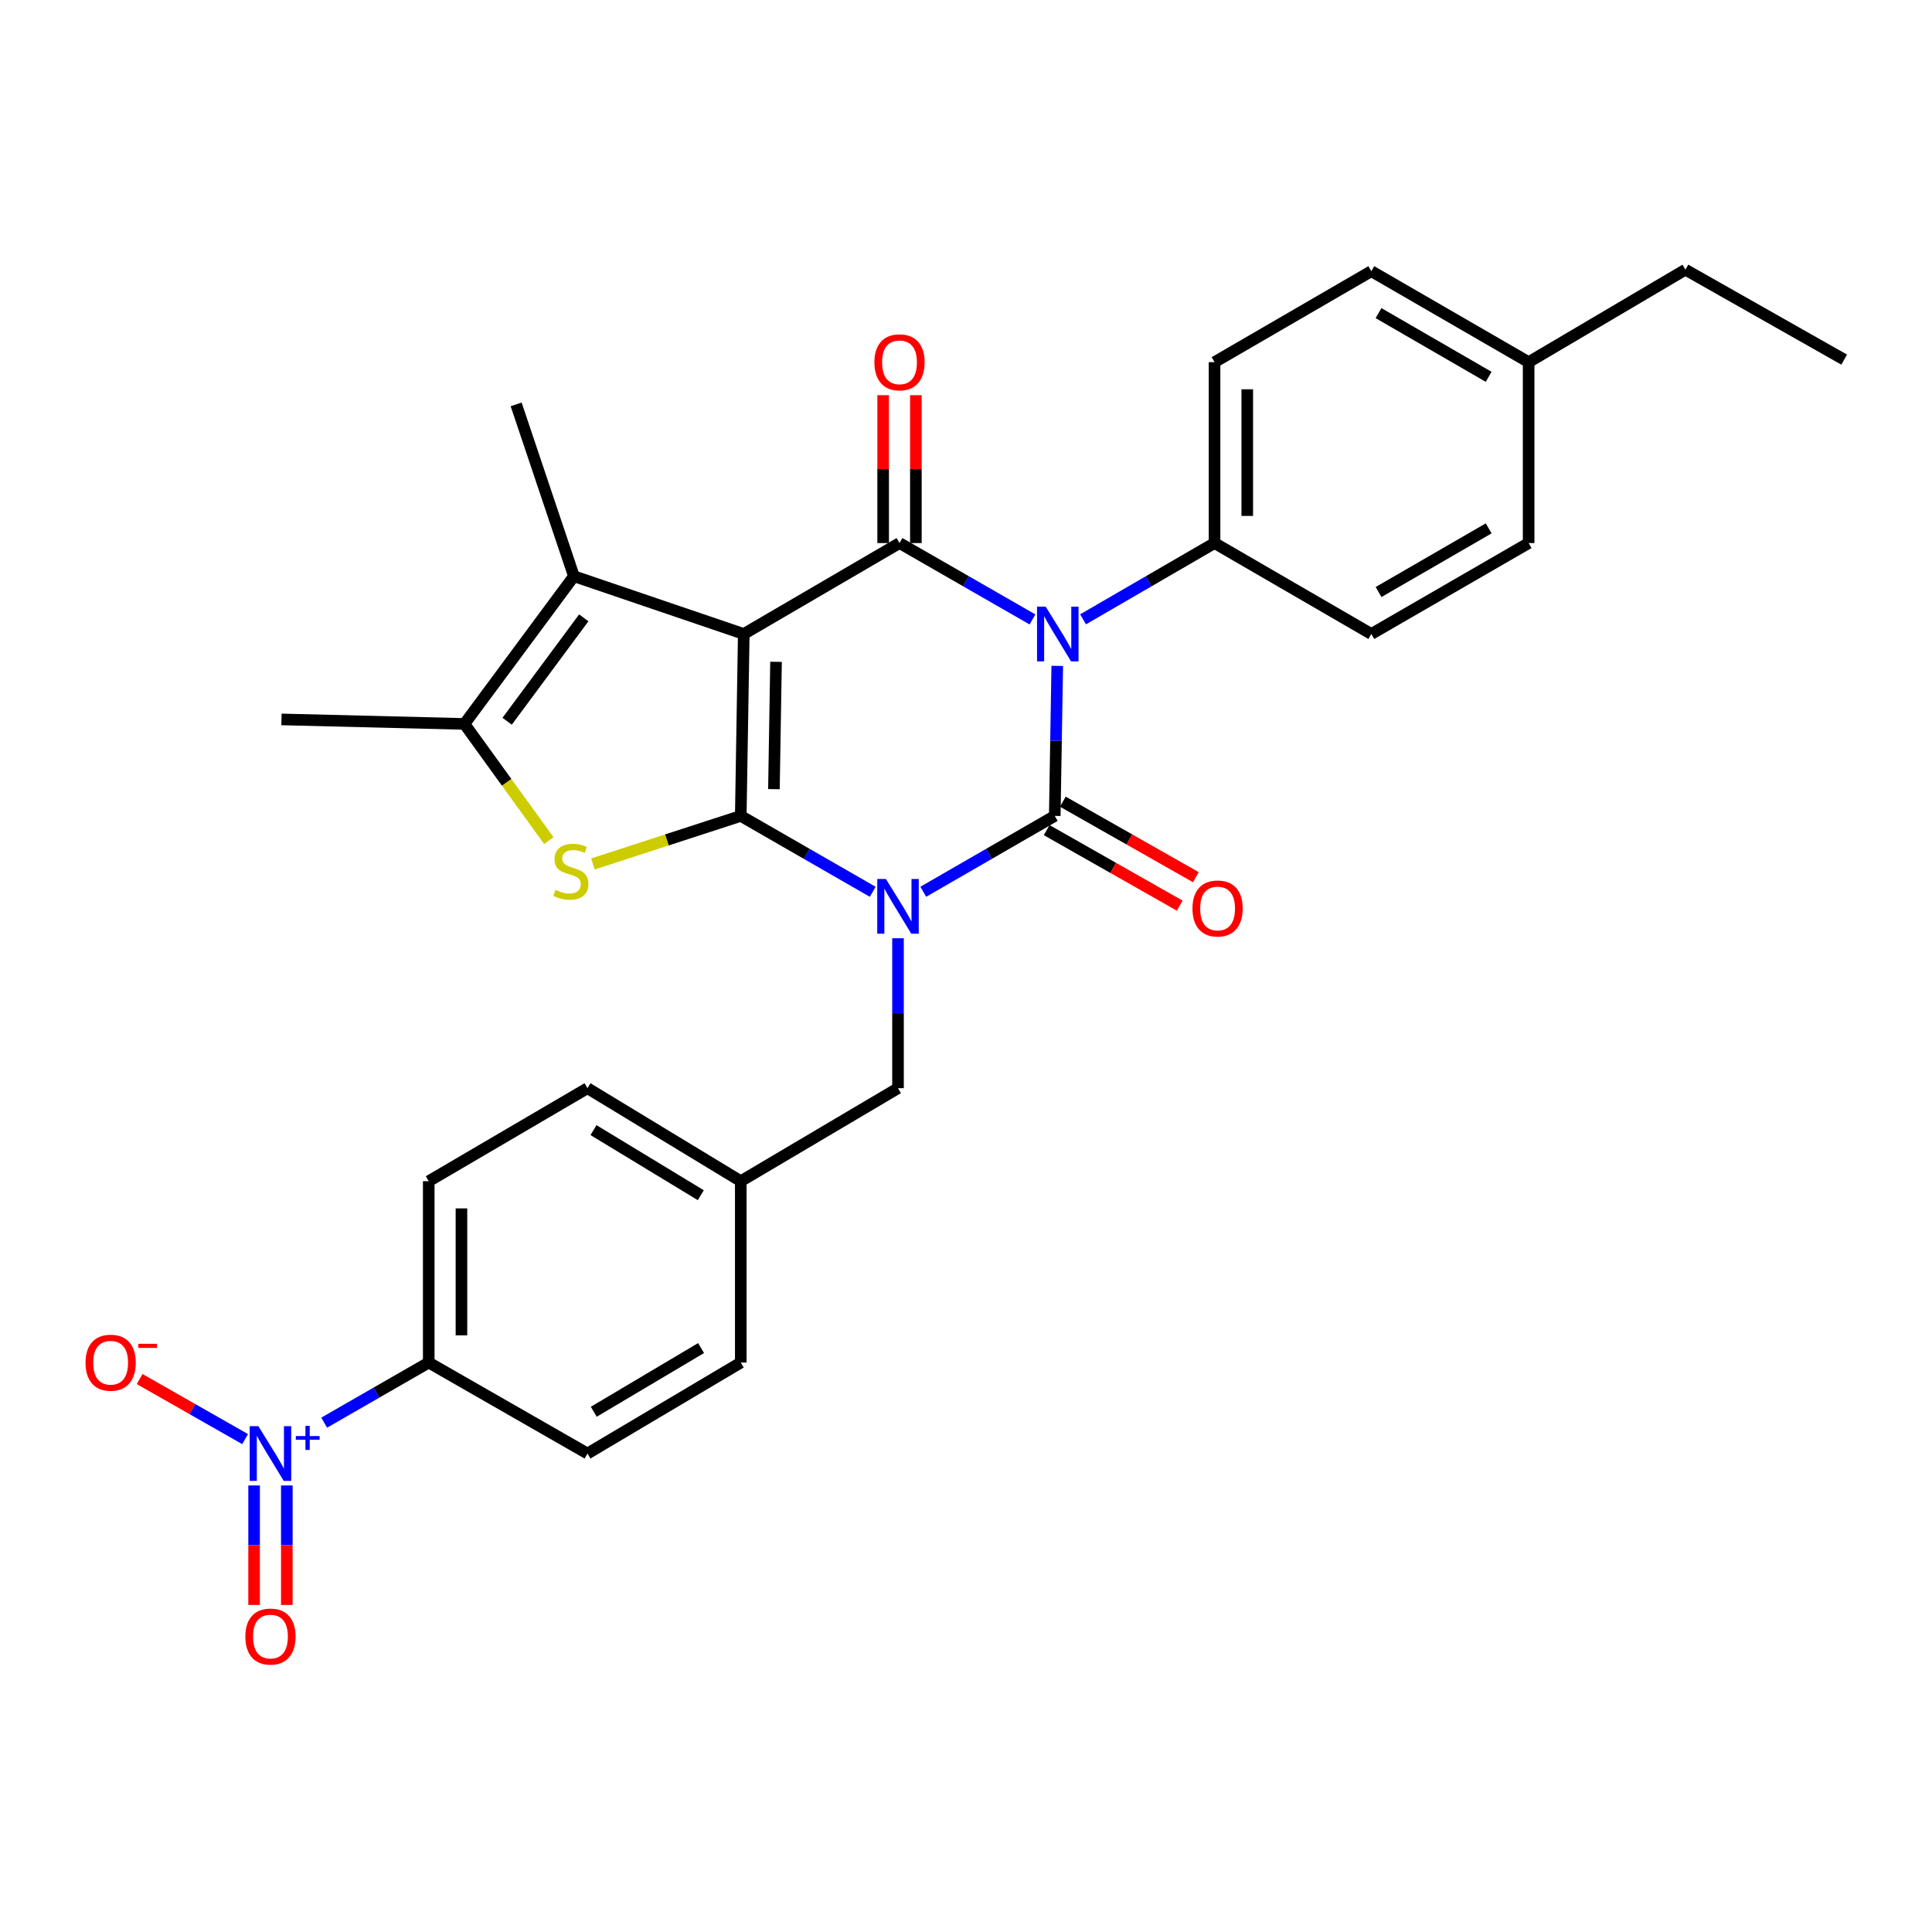<?xml version='1.0' encoding='iso-8859-1'?>
<svg version='1.1' baseProfile='full'
              xmlns='http://www.w3.org/2000/svg'
                      xmlns:rdkit='http://www.rdkit.org/xml'
                      xmlns:xlink='http://www.w3.org/1999/xlink'
                  xml:space='preserve'
width='1000px' height='1000px' viewBox='0 0 1000 1000'>
<!-- END OF HEADER -->
<rect style='opacity:1.0;fill:#FFFFFF;stroke:none' width='1000' height='1000' x='0' y='0'> </rect>
<path class='bond-0' d='M 451.719,461.596 L 417.57,441.954' style='fill:none;fill-rule:evenodd;stroke:#0000FF;stroke-width:6px;stroke-linecap:butt;stroke-linejoin:miter;stroke-opacity:1' />
<path class='bond-0' d='M 417.57,441.954 L 383.422,422.312' style='fill:none;fill-rule:evenodd;stroke:#000000;stroke-width:6px;stroke-linecap:butt;stroke-linejoin:miter;stroke-opacity:1' />
<path class='bond-2' d='M 477.888,461.577 L 511.918,441.944' style='fill:none;fill-rule:evenodd;stroke:#0000FF;stroke-width:6px;stroke-linecap:butt;stroke-linejoin:miter;stroke-opacity:1' />
<path class='bond-2' d='M 511.918,441.944 L 545.947,422.312' style='fill:none;fill-rule:evenodd;stroke:#000000;stroke-width:6px;stroke-linecap:butt;stroke-linejoin:miter;stroke-opacity:1' />
<path class='bond-10' d='M 464.806,485.637 L 464.806,524.442' style='fill:none;fill-rule:evenodd;stroke:#0000FF;stroke-width:6px;stroke-linecap:butt;stroke-linejoin:miter;stroke-opacity:1' />
<path class='bond-10' d='M 464.806,524.442 L 464.806,563.247' style='fill:none;fill-rule:evenodd;stroke:#000000;stroke-width:6px;stroke-linecap:butt;stroke-linejoin:miter;stroke-opacity:1' />
<path class='bond-1' d='M 383.422,422.312 L 384.974,328.152' style='fill:none;fill-rule:evenodd;stroke:#000000;stroke-width:6px;stroke-linecap:butt;stroke-linejoin:miter;stroke-opacity:1' />
<path class='bond-1' d='M 400.586,408.467 L 401.672,342.555' style='fill:none;fill-rule:evenodd;stroke:#000000;stroke-width:6px;stroke-linecap:butt;stroke-linejoin:miter;stroke-opacity:1' />
<path class='bond-5' d='M 383.422,422.312 L 345.156,434.751' style='fill:none;fill-rule:evenodd;stroke:#000000;stroke-width:6px;stroke-linecap:butt;stroke-linejoin:miter;stroke-opacity:1' />
<path class='bond-5' d='M 345.156,434.751 L 306.89,447.189' style='fill:none;fill-rule:evenodd;stroke:#CCCC00;stroke-width:6px;stroke-linecap:butt;stroke-linejoin:miter;stroke-opacity:1' />
<path class='bond-6' d='M 384.974,328.152 L 297.051,298.245' style='fill:none;fill-rule:evenodd;stroke:#000000;stroke-width:6px;stroke-linecap:butt;stroke-linejoin:miter;stroke-opacity:1' />
<path class='bond-30' d='M 384.974,328.152 L 465.587,281.086' style='fill:none;fill-rule:evenodd;stroke:#000000;stroke-width:6px;stroke-linecap:butt;stroke-linejoin:miter;stroke-opacity:1' />
<path class='bond-3' d='M 545.947,422.312 L 546.591,383.489' style='fill:none;fill-rule:evenodd;stroke:#000000;stroke-width:6px;stroke-linecap:butt;stroke-linejoin:miter;stroke-opacity:1' />
<path class='bond-3' d='M 546.591,383.489 L 547.234,344.666' style='fill:none;fill-rule:evenodd;stroke:#0000FF;stroke-width:6px;stroke-linecap:butt;stroke-linejoin:miter;stroke-opacity:1' />
<path class='bond-11' d='M 541.767,429.675 L 576.192,449.217' style='fill:none;fill-rule:evenodd;stroke:#000000;stroke-width:6px;stroke-linecap:butt;stroke-linejoin:miter;stroke-opacity:1' />
<path class='bond-11' d='M 576.192,449.217 L 610.617,468.758' style='fill:none;fill-rule:evenodd;stroke:#FF0000;stroke-width:6px;stroke-linecap:butt;stroke-linejoin:miter;stroke-opacity:1' />
<path class='bond-11' d='M 550.126,414.949 L 584.552,434.49' style='fill:none;fill-rule:evenodd;stroke:#000000;stroke-width:6px;stroke-linecap:butt;stroke-linejoin:miter;stroke-opacity:1' />
<path class='bond-11' d='M 584.552,434.49 L 618.977,454.032' style='fill:none;fill-rule:evenodd;stroke:#FF0000;stroke-width:6px;stroke-linecap:butt;stroke-linejoin:miter;stroke-opacity:1' />
<path class='bond-4' d='M 534.406,320.624 L 499.997,300.855' style='fill:none;fill-rule:evenodd;stroke:#0000FF;stroke-width:6px;stroke-linecap:butt;stroke-linejoin:miter;stroke-opacity:1' />
<path class='bond-4' d='M 499.997,300.855 L 465.587,281.086' style='fill:none;fill-rule:evenodd;stroke:#000000;stroke-width:6px;stroke-linecap:butt;stroke-linejoin:miter;stroke-opacity:1' />
<path class='bond-9' d='M 560.593,320.562 L 594.621,300.824' style='fill:none;fill-rule:evenodd;stroke:#0000FF;stroke-width:6px;stroke-linecap:butt;stroke-linejoin:miter;stroke-opacity:1' />
<path class='bond-9' d='M 594.621,300.824 L 628.649,281.086' style='fill:none;fill-rule:evenodd;stroke:#000000;stroke-width:6px;stroke-linecap:butt;stroke-linejoin:miter;stroke-opacity:1' />
<path class='bond-13' d='M 474.054,281.086 L 474.054,242.819' style='fill:none;fill-rule:evenodd;stroke:#000000;stroke-width:6px;stroke-linecap:butt;stroke-linejoin:miter;stroke-opacity:1' />
<path class='bond-13' d='M 474.054,242.819 L 474.054,204.553' style='fill:none;fill-rule:evenodd;stroke:#FF0000;stroke-width:6px;stroke-linecap:butt;stroke-linejoin:miter;stroke-opacity:1' />
<path class='bond-13' d='M 457.12,281.086 L 457.12,242.819' style='fill:none;fill-rule:evenodd;stroke:#000000;stroke-width:6px;stroke-linecap:butt;stroke-linejoin:miter;stroke-opacity:1' />
<path class='bond-13' d='M 457.12,242.819 L 457.12,204.553' style='fill:none;fill-rule:evenodd;stroke:#FF0000;stroke-width:6px;stroke-linecap:butt;stroke-linejoin:miter;stroke-opacity:1' />
<path class='bond-7' d='M 284.068,435.091 L 262.228,404.9' style='fill:none;fill-rule:evenodd;stroke:#CCCC00;stroke-width:6px;stroke-linecap:butt;stroke-linejoin:miter;stroke-opacity:1' />
<path class='bond-7' d='M 262.228,404.9 L 240.389,374.71' style='fill:none;fill-rule:evenodd;stroke:#000000;stroke-width:6px;stroke-linecap:butt;stroke-linejoin:miter;stroke-opacity:1' />
<path class='bond-21' d='M 297.051,298.245 L 267.154,209.306' style='fill:none;fill-rule:evenodd;stroke:#000000;stroke-width:6px;stroke-linecap:butt;stroke-linejoin:miter;stroke-opacity:1' />
<path class='bond-31' d='M 297.051,298.245 L 240.389,374.71' style='fill:none;fill-rule:evenodd;stroke:#000000;stroke-width:6px;stroke-linecap:butt;stroke-linejoin:miter;stroke-opacity:1' />
<path class='bond-31' d='M 302.157,319.796 L 262.494,373.322' style='fill:none;fill-rule:evenodd;stroke:#000000;stroke-width:6px;stroke-linecap:butt;stroke-linejoin:miter;stroke-opacity:1' />
<path class='bond-27' d='M 240.389,374.71 L 145.692,372.367' style='fill:none;fill-rule:evenodd;stroke:#000000;stroke-width:6px;stroke-linecap:butt;stroke-linejoin:miter;stroke-opacity:1' />
<path class='bond-8' d='M 167.799,736.363 L 194.856,720.808' style='fill:none;fill-rule:evenodd;stroke:#0000FF;stroke-width:6px;stroke-linecap:butt;stroke-linejoin:miter;stroke-opacity:1' />
<path class='bond-8' d='M 194.856,720.808 L 221.913,705.254' style='fill:none;fill-rule:evenodd;stroke:#000000;stroke-width:6px;stroke-linecap:butt;stroke-linejoin:miter;stroke-opacity:1' />
<path class='bond-14' d='M 126.872,744.879 L 99.572,729.337' style='fill:none;fill-rule:evenodd;stroke:#0000FF;stroke-width:6px;stroke-linecap:butt;stroke-linejoin:miter;stroke-opacity:1' />
<path class='bond-14' d='M 99.572,729.337 L 72.273,713.795' style='fill:none;fill-rule:evenodd;stroke:#FF0000;stroke-width:6px;stroke-linecap:butt;stroke-linejoin:miter;stroke-opacity:1' />
<path class='bond-15' d='M 131.525,768.874 L 131.525,799.799' style='fill:none;fill-rule:evenodd;stroke:#0000FF;stroke-width:6px;stroke-linecap:butt;stroke-linejoin:miter;stroke-opacity:1' />
<path class='bond-15' d='M 131.525,799.799 L 131.525,830.725' style='fill:none;fill-rule:evenodd;stroke:#FF0000;stroke-width:6px;stroke-linecap:butt;stroke-linejoin:miter;stroke-opacity:1' />
<path class='bond-15' d='M 148.458,768.874 L 148.458,799.799' style='fill:none;fill-rule:evenodd;stroke:#0000FF;stroke-width:6px;stroke-linecap:butt;stroke-linejoin:miter;stroke-opacity:1' />
<path class='bond-15' d='M 148.458,799.799 L 148.458,830.725' style='fill:none;fill-rule:evenodd;stroke:#FF0000;stroke-width:6px;stroke-linecap:butt;stroke-linejoin:miter;stroke-opacity:1' />
<path class='bond-16' d='M 628.649,281.086 L 628.649,187.452' style='fill:none;fill-rule:evenodd;stroke:#000000;stroke-width:6px;stroke-linecap:butt;stroke-linejoin:miter;stroke-opacity:1' />
<path class='bond-16' d='M 645.582,267.041 L 645.582,201.497' style='fill:none;fill-rule:evenodd;stroke:#000000;stroke-width:6px;stroke-linecap:butt;stroke-linejoin:miter;stroke-opacity:1' />
<path class='bond-17' d='M 628.649,281.086 L 709.798,328.152' style='fill:none;fill-rule:evenodd;stroke:#000000;stroke-width:6px;stroke-linecap:butt;stroke-linejoin:miter;stroke-opacity:1' />
<path class='bond-20' d='M 464.806,563.247 L 383.422,611.385' style='fill:none;fill-rule:evenodd;stroke:#000000;stroke-width:6px;stroke-linecap:butt;stroke-linejoin:miter;stroke-opacity:1' />
<path class='bond-12' d='M 221.913,705.254 L 221.913,611.385' style='fill:none;fill-rule:evenodd;stroke:#000000;stroke-width:6px;stroke-linecap:butt;stroke-linejoin:miter;stroke-opacity:1' />
<path class='bond-12' d='M 238.846,691.174 L 238.846,625.465' style='fill:none;fill-rule:evenodd;stroke:#000000;stroke-width:6px;stroke-linecap:butt;stroke-linejoin:miter;stroke-opacity:1' />
<path class='bond-32' d='M 221.913,705.254 L 304.078,752.348' style='fill:none;fill-rule:evenodd;stroke:#000000;stroke-width:6px;stroke-linecap:butt;stroke-linejoin:miter;stroke-opacity:1' />
<path class='bond-25' d='M 628.649,187.452 L 709.798,140.358' style='fill:none;fill-rule:evenodd;stroke:#000000;stroke-width:6px;stroke-linecap:butt;stroke-linejoin:miter;stroke-opacity:1' />
<path class='bond-24' d='M 709.798,328.152 L 791.221,281.086' style='fill:none;fill-rule:evenodd;stroke:#000000;stroke-width:6px;stroke-linecap:butt;stroke-linejoin:miter;stroke-opacity:1' />
<path class='bond-24' d='M 713.537,306.431 L 770.533,273.485' style='fill:none;fill-rule:evenodd;stroke:#000000;stroke-width:6px;stroke-linecap:butt;stroke-linejoin:miter;stroke-opacity:1' />
<path class='bond-18' d='M 221.913,611.385 L 304.078,563.247' style='fill:none;fill-rule:evenodd;stroke:#000000;stroke-width:6px;stroke-linecap:butt;stroke-linejoin:miter;stroke-opacity:1' />
<path class='bond-19' d='M 304.078,752.348 L 383.422,705.254' style='fill:none;fill-rule:evenodd;stroke:#000000;stroke-width:6px;stroke-linecap:butt;stroke-linejoin:miter;stroke-opacity:1' />
<path class='bond-19' d='M 307.337,730.722 L 362.877,697.756' style='fill:none;fill-rule:evenodd;stroke:#000000;stroke-width:6px;stroke-linecap:butt;stroke-linejoin:miter;stroke-opacity:1' />
<path class='bond-22' d='M 383.422,611.385 L 383.422,705.254' style='fill:none;fill-rule:evenodd;stroke:#000000;stroke-width:6px;stroke-linecap:butt;stroke-linejoin:miter;stroke-opacity:1' />
<path class='bond-23' d='M 383.422,611.385 L 304.078,563.247' style='fill:none;fill-rule:evenodd;stroke:#000000;stroke-width:6px;stroke-linecap:butt;stroke-linejoin:miter;stroke-opacity:1' />
<path class='bond-23' d='M 362.736,618.642 L 307.196,584.945' style='fill:none;fill-rule:evenodd;stroke:#000000;stroke-width:6px;stroke-linecap:butt;stroke-linejoin:miter;stroke-opacity:1' />
<path class='bond-26' d='M 791.221,281.086 L 791.221,187.452' style='fill:none;fill-rule:evenodd;stroke:#000000;stroke-width:6px;stroke-linecap:butt;stroke-linejoin:miter;stroke-opacity:1' />
<path class='bond-33' d='M 709.798,140.358 L 791.221,187.452' style='fill:none;fill-rule:evenodd;stroke:#000000;stroke-width:6px;stroke-linecap:butt;stroke-linejoin:miter;stroke-opacity:1' />
<path class='bond-33' d='M 713.533,162.08 L 770.529,195.046' style='fill:none;fill-rule:evenodd;stroke:#000000;stroke-width:6px;stroke-linecap:butt;stroke-linejoin:miter;stroke-opacity:1' />
<path class='bond-28' d='M 791.221,187.452 L 872.37,139.586' style='fill:none;fill-rule:evenodd;stroke:#000000;stroke-width:6px;stroke-linecap:butt;stroke-linejoin:miter;stroke-opacity:1' />
<path class='bond-29' d='M 872.37,139.586 L 954.545,186.144' style='fill:none;fill-rule:evenodd;stroke:#000000;stroke-width:6px;stroke-linecap:butt;stroke-linejoin:miter;stroke-opacity:1' />
<path  class='atom-0' d='M 458.546 454.964
L 467.826 469.964
Q 468.746 471.444, 470.226 474.124
Q 471.706 476.804, 471.786 476.964
L 471.786 454.964
L 475.546 454.964
L 475.546 483.284
L 471.666 483.284
L 461.706 466.884
Q 460.546 464.964, 459.306 462.764
Q 458.106 460.564, 457.746 459.884
L 457.746 483.284
L 454.066 483.284
L 454.066 454.964
L 458.546 454.964
' fill='#0000FF'/>
<path  class='atom-4' d='M 541.248 313.992
L 550.528 328.992
Q 551.448 330.472, 552.928 333.152
Q 554.408 335.832, 554.488 335.992
L 554.488 313.992
L 558.248 313.992
L 558.248 342.312
L 554.368 342.312
L 544.408 325.912
Q 543.248 323.992, 542.008 321.792
Q 540.808 319.592, 540.448 318.912
L 540.448 342.312
L 536.768 342.312
L 536.768 313.992
L 541.248 313.992
' fill='#0000FF'/>
<path  class='atom-6' d='M 287.499 460.612
Q 287.819 460.732, 289.139 461.292
Q 290.459 461.852, 291.899 462.212
Q 293.379 462.532, 294.819 462.532
Q 297.499 462.532, 299.059 461.252
Q 300.619 459.932, 300.619 457.652
Q 300.619 456.092, 299.819 455.132
Q 299.059 454.172, 297.859 453.652
Q 296.659 453.132, 294.659 452.532
Q 292.139 451.772, 290.619 451.052
Q 289.139 450.332, 288.059 448.812
Q 287.019 447.292, 287.019 444.732
Q 287.019 441.172, 289.419 438.972
Q 291.859 436.772, 296.659 436.772
Q 299.939 436.772, 303.659 438.332
L 302.739 441.412
Q 299.339 440.012, 296.779 440.012
Q 294.019 440.012, 292.499 441.172
Q 290.979 442.292, 291.019 444.252
Q 291.019 445.772, 291.779 446.692
Q 292.579 447.612, 293.699 448.132
Q 294.859 448.652, 296.779 449.252
Q 299.339 450.052, 300.859 450.852
Q 302.379 451.652, 303.459 453.292
Q 304.579 454.892, 304.579 457.652
Q 304.579 461.572, 301.939 463.692
Q 299.339 465.772, 294.979 465.772
Q 292.459 465.772, 290.539 465.212
Q 288.659 464.692, 286.419 463.772
L 287.499 460.612
' fill='#CCCC00'/>
<path  class='atom-9' d='M 133.731 738.188
L 143.011 753.188
Q 143.931 754.668, 145.411 757.348
Q 146.891 760.028, 146.971 760.188
L 146.971 738.188
L 150.731 738.188
L 150.731 766.508
L 146.851 766.508
L 136.891 750.108
Q 135.731 748.188, 134.491 745.988
Q 133.291 743.788, 132.931 743.108
L 132.931 766.508
L 129.251 766.508
L 129.251 738.188
L 133.731 738.188
' fill='#0000FF'/>
<path  class='atom-9' d='M 153.107 743.293
L 158.097 743.293
L 158.097 738.039
L 160.315 738.039
L 160.315 743.293
L 165.436 743.293
L 165.436 745.194
L 160.315 745.194
L 160.315 750.474
L 158.097 750.474
L 158.097 745.194
L 153.107 745.194
L 153.107 743.293
' fill='#0000FF'/>
<path  class='atom-12' d='M 617.22 470.229
Q 617.22 463.429, 620.58 459.629
Q 623.94 455.829, 630.22 455.829
Q 636.5 455.829, 639.86 459.629
Q 643.22 463.429, 643.22 470.229
Q 643.22 477.109, 639.82 481.029
Q 636.42 484.909, 630.22 484.909
Q 623.98 484.909, 620.58 481.029
Q 617.22 477.149, 617.22 470.229
M 630.22 481.709
Q 634.54 481.709, 636.86 478.829
Q 639.22 475.909, 639.22 470.229
Q 639.22 464.669, 636.86 461.869
Q 634.54 459.029, 630.22 459.029
Q 625.9 459.029, 623.54 461.829
Q 621.22 464.629, 621.22 470.229
Q 621.22 475.949, 623.54 478.829
Q 625.9 481.709, 630.22 481.709
' fill='#FF0000'/>
<path  class='atom-14' d='M 452.587 187.532
Q 452.587 180.732, 455.947 176.932
Q 459.307 173.132, 465.587 173.132
Q 471.867 173.132, 475.227 176.932
Q 478.587 180.732, 478.587 187.532
Q 478.587 194.412, 475.187 198.332
Q 471.787 202.212, 465.587 202.212
Q 459.347 202.212, 455.947 198.332
Q 452.587 194.452, 452.587 187.532
M 465.587 199.012
Q 469.907 199.012, 472.227 196.132
Q 474.587 193.212, 474.587 187.532
Q 474.587 181.972, 472.227 179.172
Q 469.907 176.332, 465.587 176.332
Q 461.267 176.332, 458.907 179.132
Q 456.587 181.932, 456.587 187.532
Q 456.587 193.252, 458.907 196.132
Q 461.267 199.012, 465.587 199.012
' fill='#FF0000'/>
<path  class='atom-15' d='M 44.271 705.334
Q 44.271 698.534, 47.631 694.734
Q 50.991 690.934, 57.271 690.934
Q 63.551 690.934, 66.911 694.734
Q 70.271 698.534, 70.271 705.334
Q 70.271 712.214, 66.871 716.134
Q 63.471 720.014, 57.271 720.014
Q 51.031 720.014, 47.631 716.134
Q 44.271 712.254, 44.271 705.334
M 57.271 716.814
Q 61.591 716.814, 63.911 713.934
Q 66.271 711.014, 66.271 705.334
Q 66.271 699.774, 63.911 696.974
Q 61.591 694.134, 57.271 694.134
Q 52.951 694.134, 50.591 696.934
Q 48.271 699.734, 48.271 705.334
Q 48.271 711.054, 50.591 713.934
Q 52.951 716.814, 57.271 716.814
' fill='#FF0000'/>
<path  class='atom-15' d='M 71.591 695.556
L 81.28 695.556
L 81.28 697.668
L 71.591 697.668
L 71.591 695.556
' fill='#FF0000'/>
<path  class='atom-16' d='M 126.991 847.078
Q 126.991 840.278, 130.351 836.478
Q 133.711 832.678, 139.991 832.678
Q 146.271 832.678, 149.631 836.478
Q 152.991 840.278, 152.991 847.078
Q 152.991 853.958, 149.591 857.878
Q 146.191 861.758, 139.991 861.758
Q 133.751 861.758, 130.351 857.878
Q 126.991 853.998, 126.991 847.078
M 139.991 858.558
Q 144.311 858.558, 146.631 855.678
Q 148.991 852.758, 148.991 847.078
Q 148.991 841.518, 146.631 838.718
Q 144.311 835.878, 139.991 835.878
Q 135.671 835.878, 133.311 838.678
Q 130.991 841.478, 130.991 847.078
Q 130.991 852.798, 133.311 855.678
Q 135.671 858.558, 139.991 858.558
' fill='#FF0000'/>
</svg>
